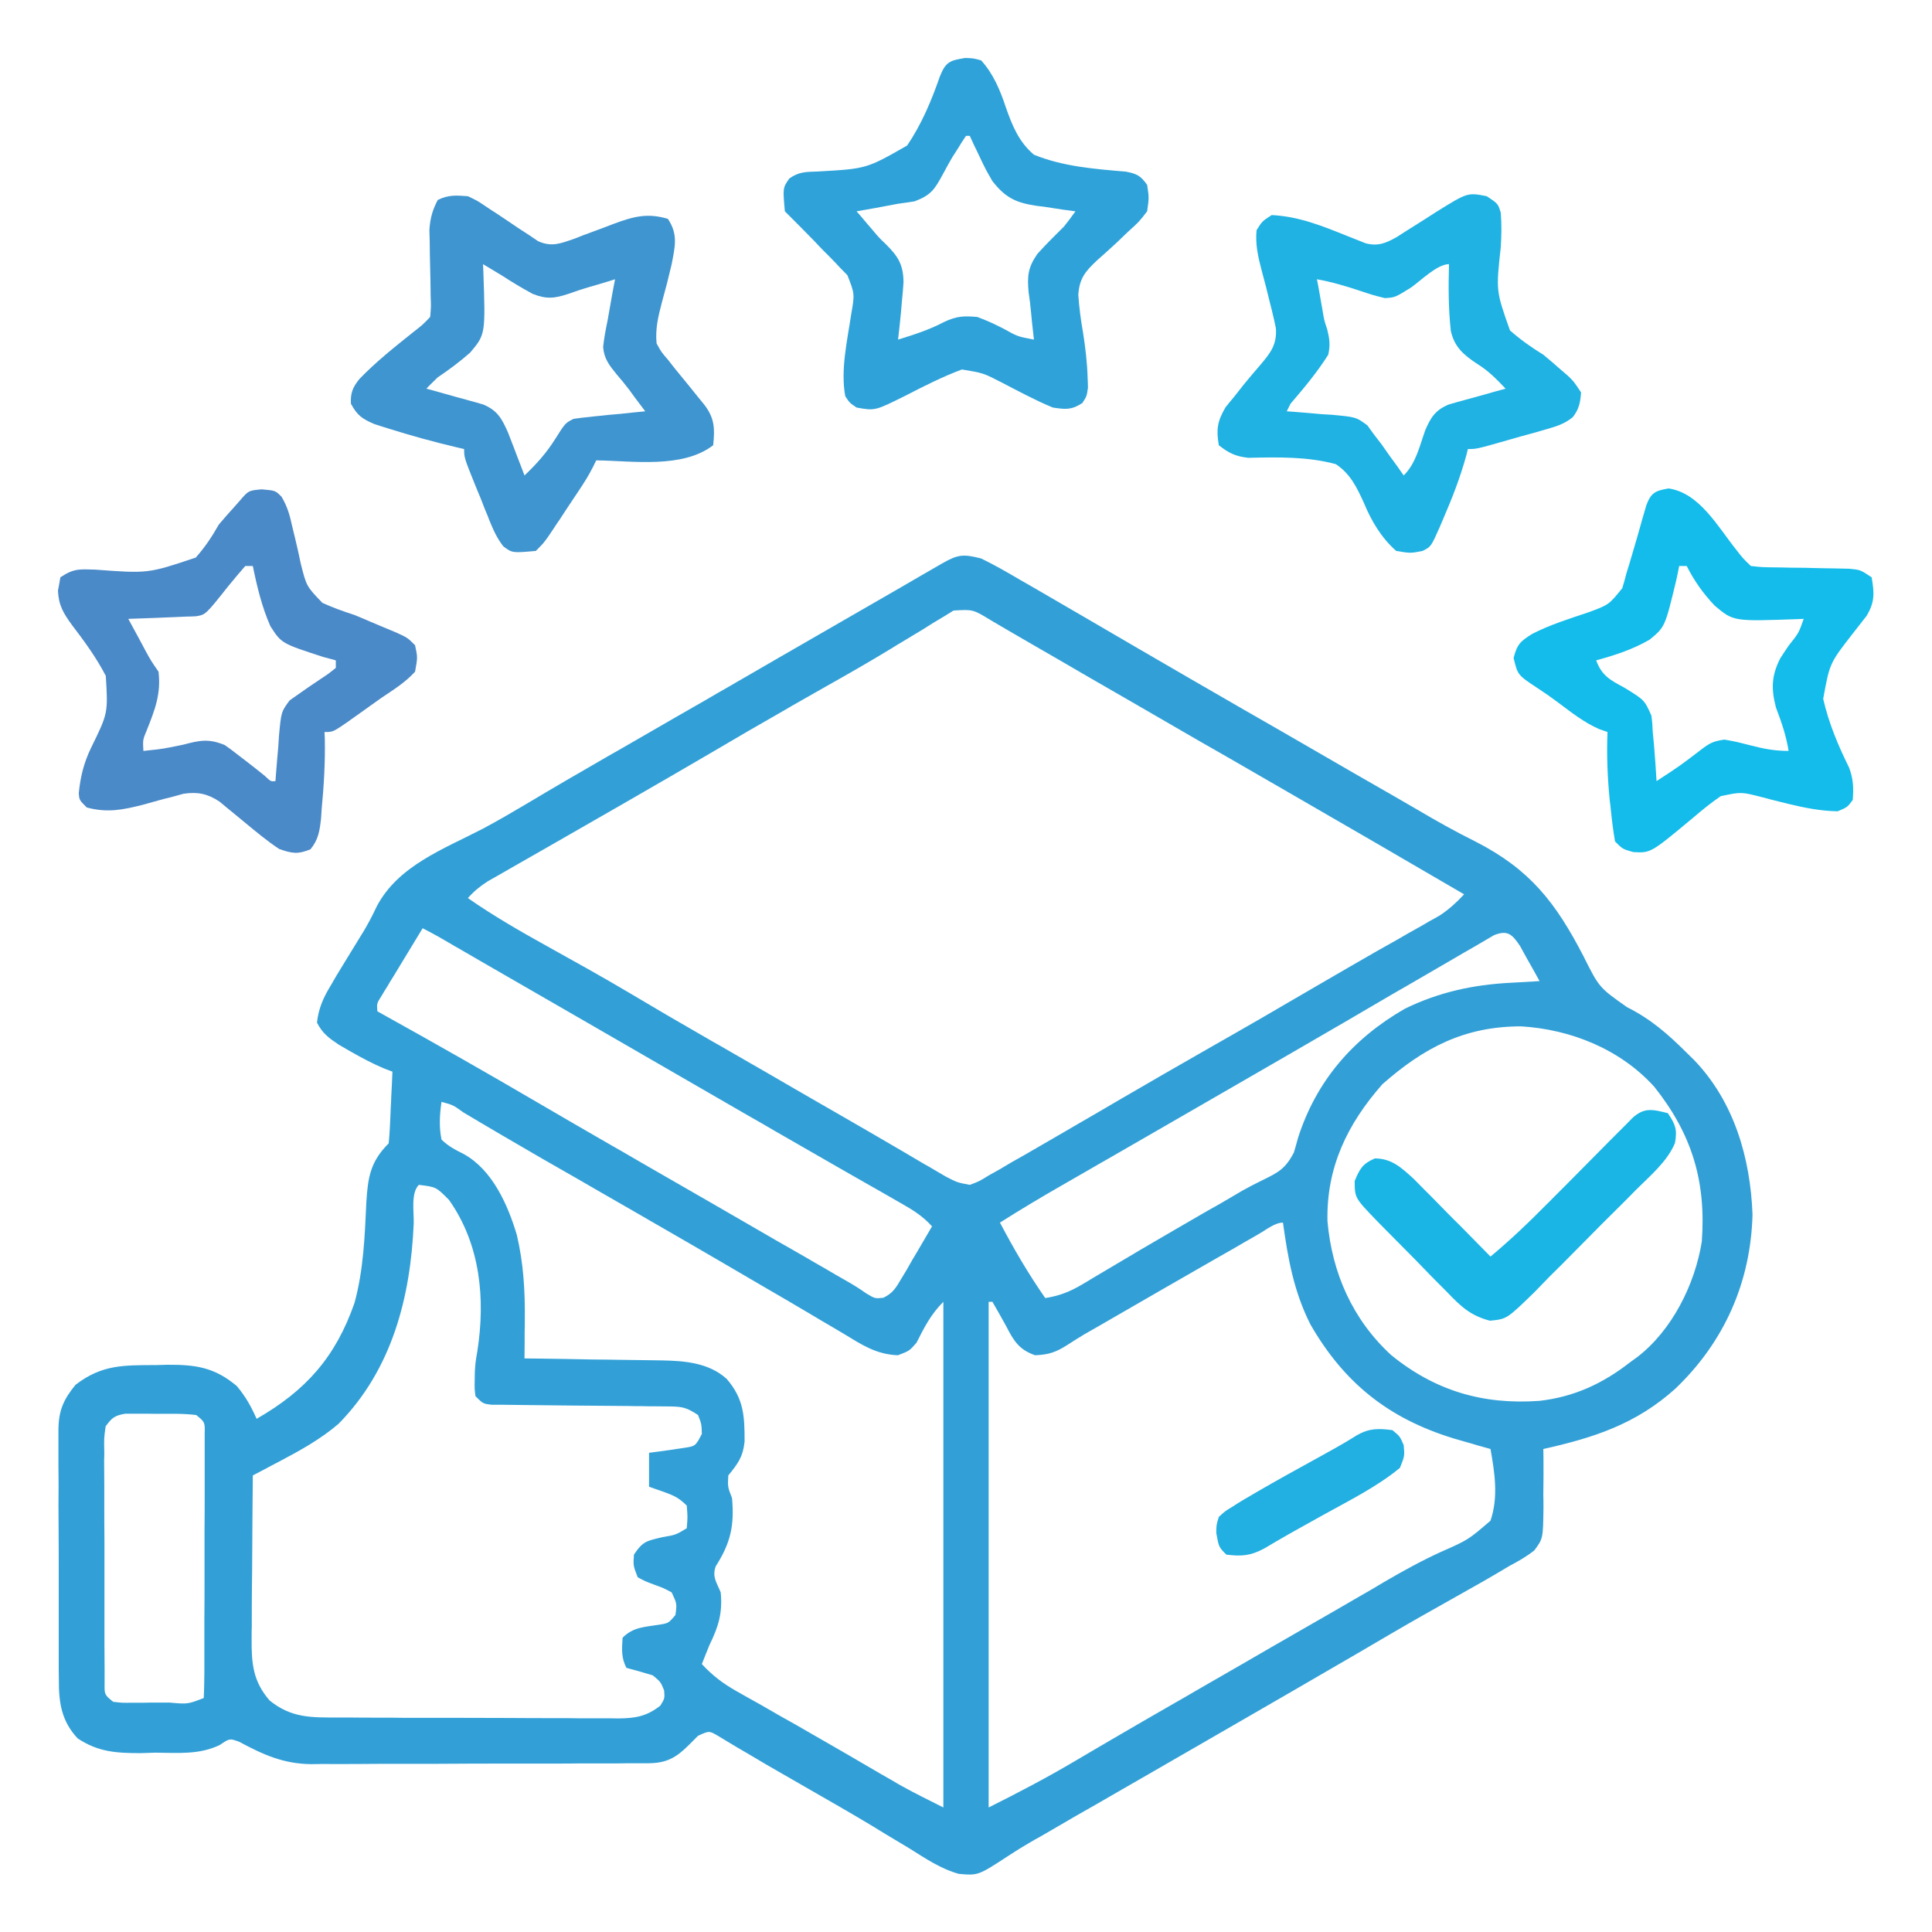 <?xml version="1.0" encoding="UTF-8"?>
<svg xmlns="http://www.w3.org/2000/svg" xmlns:xlink="http://www.w3.org/1999/xlink" width="50px" height="50px" viewBox="0 0 50 50" version="1.1">
<g id="surface1">
<path style=" stroke:none;fill-rule:nonzero;fill:rgb(19.608%,62.745%,84.314%);fill-opacity:1;" d="M 25.391 14.453 C 25.738 14.621 26.07 14.812 26.402 15.008 C 26.551 15.094 26.551 15.094 26.703 15.18 C 27.016 15.359 27.324 15.543 27.637 15.723 C 27.828 15.836 28.023 15.945 28.215 16.059 C 28.605 16.285 28.992 16.512 29.379 16.738 C 30.316 17.285 31.258 17.828 32.199 18.371 C 32.836 18.734 33.469 19.102 34.105 19.469 C 34.746 19.84 35.387 20.211 36.031 20.578 C 36.246 20.703 36.457 20.824 36.672 20.949 C 37.168 21.242 37.668 21.523 38.188 21.781 C 39.594 22.5 40.258 23.352 40.98 24.746 C 41.387 25.559 41.387 25.559 42.109 26.066 C 42.719 26.371 43.172 26.766 43.652 27.246 C 43.715 27.305 43.777 27.367 43.84 27.43 C 44.879 28.508 45.301 29.969 45.355 31.434 C 45.309 33.18 44.629 34.723 43.359 35.938 C 42.34 36.855 41.254 37.207 39.941 37.5 C 39.941 37.605 39.941 37.605 39.945 37.715 C 39.949 38.039 39.945 38.359 39.941 38.684 C 39.945 38.852 39.945 38.852 39.945 39.023 C 39.934 39.82 39.934 39.82 39.707 40.125 C 39.504 40.285 39.293 40.406 39.062 40.527 C 38.969 40.582 38.875 40.637 38.781 40.695 C 38.512 40.855 38.242 41.008 37.969 41.16 C 37.664 41.332 37.359 41.504 37.055 41.676 C 36.992 41.711 36.934 41.746 36.867 41.781 C 36.289 42.109 35.719 42.445 35.145 42.781 C 34.02 43.438 32.895 44.086 31.766 44.738 C 31.133 45.102 30.496 45.469 29.863 45.836 C 29.371 46.117 28.883 46.402 28.391 46.684 C 28.219 46.781 28.047 46.883 27.871 46.98 C 27.656 47.105 27.441 47.23 27.227 47.355 C 27.129 47.41 27.031 47.469 26.93 47.527 C 26.836 47.578 26.738 47.633 26.641 47.691 C 26.461 47.797 26.281 47.906 26.105 48.023 C 25.316 48.539 25.316 48.539 24.816 48.496 C 24.348 48.367 23.953 48.098 23.547 47.844 C 23.34 47.719 23.133 47.594 22.922 47.469 C 22.816 47.402 22.707 47.34 22.598 47.27 C 22.047 46.938 21.492 46.621 20.934 46.301 C 19.75 45.621 19.75 45.621 19.273 45.336 C 19.207 45.297 19.145 45.262 19.078 45.223 C 18.918 45.125 18.758 45.031 18.598 44.934 C 18.355 44.789 18.355 44.789 18.066 44.922 C 17.988 45 17.91 45.078 17.828 45.16 C 17.492 45.496 17.246 45.629 16.773 45.633 C 16.691 45.633 16.609 45.633 16.523 45.633 C 16.434 45.633 16.344 45.633 16.25 45.633 C 16.156 45.633 16.062 45.637 15.965 45.637 C 15.652 45.637 15.336 45.637 15.023 45.637 C 14.805 45.641 14.586 45.641 14.367 45.641 C 13.91 45.641 13.449 45.641 12.992 45.641 C 12.406 45.641 11.82 45.645 11.234 45.648 C 10.781 45.648 10.332 45.648 9.879 45.648 C 9.664 45.648 9.449 45.652 9.23 45.652 C 8.93 45.656 8.625 45.652 8.324 45.652 C 8.234 45.652 8.145 45.656 8.055 45.656 C 7.328 45.648 6.812 45.41 6.184 45.074 C 5.941 44.988 5.941 44.988 5.688 45.16 C 5.152 45.418 4.602 45.363 4.016 45.359 C 3.895 45.363 3.773 45.367 3.648 45.371 C 3.02 45.371 2.539 45.344 2.008 44.988 C 1.586 44.535 1.52 44.055 1.523 43.465 C 1.523 43.352 1.523 43.352 1.52 43.234 C 1.52 42.988 1.52 42.742 1.52 42.492 C 1.52 42.32 1.52 42.148 1.52 41.973 C 1.52 41.613 1.52 41.25 1.52 40.887 C 1.52 40.426 1.52 39.961 1.516 39.5 C 1.512 39.141 1.512 38.785 1.516 38.43 C 1.516 38.258 1.512 38.086 1.512 37.918 C 1.512 37.68 1.512 37.438 1.512 37.199 C 1.512 37.129 1.512 37.059 1.512 36.988 C 1.52 36.496 1.645 36.219 1.953 35.84 C 2.637 35.312 3.199 35.332 4.035 35.328 C 4.133 35.324 4.234 35.324 4.336 35.32 C 5.066 35.316 5.555 35.387 6.129 35.871 C 6.355 36.141 6.5 36.398 6.641 36.719 C 7.922 35.984 8.688 35.117 9.176 33.715 C 9.406 32.867 9.441 32 9.48 31.129 C 9.52 30.473 9.582 30.066 10.059 29.59 C 10.074 29.453 10.082 29.312 10.09 29.176 C 10.094 29.09 10.098 29.008 10.102 28.922 C 10.105 28.836 10.109 28.746 10.113 28.656 C 10.121 28.523 10.121 28.523 10.125 28.391 C 10.137 28.172 10.148 27.953 10.156 27.734 C 10.09 27.707 10.02 27.684 9.949 27.656 C 9.641 27.527 9.359 27.375 9.07 27.211 C 8.969 27.152 8.867 27.094 8.766 27.035 C 8.504 26.859 8.348 26.746 8.203 26.465 C 8.246 26.09 8.367 25.82 8.562 25.5 C 8.613 25.41 8.668 25.32 8.719 25.23 C 8.953 24.844 9.188 24.465 9.422 24.082 C 9.539 23.883 9.645 23.684 9.742 23.473 C 10.293 22.406 11.477 21.977 12.5 21.445 C 12.879 21.242 13.25 21.027 13.617 20.809 C 14.297 20.402 14.98 20.004 15.668 19.609 C 15.777 19.547 15.883 19.484 15.996 19.422 C 16.219 19.293 16.438 19.168 16.66 19.039 C 17.195 18.73 17.727 18.422 18.262 18.117 C 18.473 17.992 18.684 17.871 18.898 17.75 C 19 17.688 19.105 17.629 19.215 17.566 C 19.531 17.383 19.848 17.199 20.164 17.016 C 20.27 16.957 20.375 16.895 20.484 16.832 C 20.695 16.711 20.902 16.59 21.113 16.469 C 21.609 16.184 22.109 15.895 22.605 15.609 C 22.844 15.473 23.078 15.336 23.316 15.199 C 23.484 15.102 23.652 15.004 23.82 14.906 C 23.969 14.82 23.969 14.82 24.125 14.73 C 24.258 14.652 24.258 14.652 24.395 14.574 C 24.793 14.348 24.934 14.336 25.391 14.453 Z M 24.676 15.801 C 24.598 15.848 24.52 15.898 24.438 15.949 C 24.348 16.004 24.258 16.055 24.164 16.113 C 24.066 16.172 23.973 16.234 23.871 16.297 C 23.66 16.426 23.449 16.551 23.234 16.68 C 23.18 16.715 23.125 16.746 23.07 16.781 C 22.508 17.125 21.938 17.449 21.363 17.773 C 21.074 17.938 20.785 18.102 20.496 18.266 C 20.441 18.301 20.383 18.332 20.324 18.367 C 19.664 18.742 19.008 19.125 18.352 19.512 C 17.645 19.926 16.934 20.336 16.223 20.746 C 16.121 20.805 16.016 20.867 15.91 20.926 C 15.41 21.215 14.906 21.504 14.406 21.789 C 14.172 21.922 13.938 22.059 13.703 22.191 C 13.535 22.289 13.367 22.383 13.203 22.477 C 13.051 22.562 13.051 22.562 12.898 22.652 C 12.809 22.703 12.719 22.754 12.629 22.805 C 12.426 22.934 12.27 23.062 12.109 23.242 C 12.77 23.703 13.457 24.098 14.16 24.488 C 14.863 24.879 15.562 25.266 16.254 25.676 C 16.934 26.082 17.617 26.48 18.305 26.875 C 18.414 26.938 18.52 27 18.633 27.062 C 18.855 27.191 19.074 27.316 19.297 27.445 C 19.727 27.691 20.156 27.941 20.582 28.188 C 20.793 28.309 21 28.43 21.211 28.551 C 21.707 28.836 22.203 29.121 22.699 29.41 C 22.934 29.547 23.168 29.684 23.402 29.82 C 23.566 29.918 23.734 30.016 23.898 30.113 C 24 30.168 24.098 30.227 24.203 30.289 C 24.289 30.34 24.379 30.391 24.469 30.445 C 24.77 30.602 24.77 30.602 25.098 30.664 C 25.34 30.574 25.34 30.574 25.586 30.422 C 25.684 30.367 25.781 30.312 25.879 30.258 C 25.984 30.195 26.09 30.133 26.195 30.07 C 26.305 30.008 26.414 29.949 26.527 29.883 C 26.863 29.688 27.203 29.492 27.539 29.297 C 27.688 29.211 27.688 29.211 27.84 29.121 C 28.219 28.902 28.602 28.68 28.98 28.457 C 29.734 28.016 30.492 27.582 31.25 27.148 C 32.199 26.609 33.145 26.062 34.082 25.512 C 34.605 25.207 35.133 24.902 35.656 24.602 C 35.832 24.504 36.008 24.402 36.184 24.305 C 36.348 24.207 36.516 24.113 36.684 24.02 C 36.785 23.965 36.883 23.906 36.988 23.844 C 37.078 23.797 37.168 23.746 37.262 23.691 C 37.504 23.531 37.691 23.359 37.891 23.145 C 36.371 22.258 34.852 21.375 33.328 20.496 C 32.797 20.191 32.27 19.887 31.738 19.578 C 31.527 19.457 31.316 19.336 31.102 19.215 C 29.836 18.48 29.836 18.48 29.516 18.297 C 29.305 18.176 29.098 18.055 28.887 17.934 C 28.391 17.648 27.895 17.363 27.402 17.074 C 27.168 16.941 26.934 16.805 26.699 16.668 C 26.535 16.574 26.371 16.477 26.207 16.383 C 26.105 16.324 26.008 16.266 25.906 16.207 C 25.816 16.156 25.73 16.105 25.641 16.051 C 25.18 15.77 25.18 15.77 24.676 15.801 Z M 10.938 24.023 C 10.742 24.344 10.547 24.668 10.352 24.988 C 10.27 25.125 10.27 25.125 10.184 25.266 C 10.102 25.395 10.102 25.395 10.023 25.531 C 9.973 25.609 9.922 25.691 9.875 25.773 C 9.75 25.969 9.75 25.969 9.766 26.172 C 9.828 26.207 9.891 26.242 9.953 26.277 C 11.297 27.023 12.629 27.781 13.957 28.559 C 14.57 28.918 15.191 29.277 15.809 29.633 C 15.965 29.723 15.965 29.723 16.129 29.816 C 16.34 29.941 16.555 30.062 16.77 30.188 C 17.301 30.492 17.828 30.797 18.359 31.102 C 18.957 31.449 19.559 31.797 20.156 32.141 C 20.391 32.273 20.625 32.41 20.859 32.543 C 21.023 32.641 21.188 32.734 21.352 32.828 C 21.453 32.887 21.551 32.945 21.652 33.004 C 21.742 33.055 21.828 33.105 21.918 33.156 C 22.09 33.254 22.258 33.359 22.418 33.473 C 22.645 33.609 22.645 33.609 22.863 33.586 C 23.105 33.465 23.184 33.336 23.32 33.102 C 23.367 33.023 23.414 32.945 23.465 32.863 C 23.512 32.781 23.559 32.695 23.609 32.609 C 23.656 32.527 23.707 32.445 23.758 32.359 C 23.879 32.152 24 31.945 24.121 31.738 C 23.887 31.48 23.637 31.32 23.332 31.148 C 23.184 31.062 23.184 31.062 23.027 30.973 C 22.922 30.91 22.812 30.852 22.699 30.785 C 22.586 30.723 22.469 30.656 22.355 30.59 C 22.117 30.453 21.879 30.316 21.645 30.184 C 21.102 29.871 20.559 29.559 20.02 29.25 C 19.809 29.125 19.598 29.004 19.383 28.883 C 15.578 26.684 15.578 26.684 15.258 26.5 C 15.047 26.379 14.84 26.258 14.629 26.137 C 14.133 25.852 13.633 25.562 13.137 25.277 C 12.898 25.141 12.664 25.004 12.426 24.867 C 12.258 24.77 12.09 24.672 11.922 24.574 C 11.824 24.52 11.723 24.461 11.617 24.398 C 11.527 24.348 11.441 24.297 11.348 24.242 C 11.215 24.168 11.078 24.094 10.938 24.023 Z M 38.664 24.203 C 38.547 24.273 38.547 24.273 38.43 24.34 C 38.34 24.391 38.254 24.441 38.164 24.496 C 38.066 24.551 37.973 24.605 37.871 24.664 C 37.773 24.723 37.672 24.781 37.57 24.84 C 37.254 25.023 36.938 25.207 36.621 25.391 C 36.426 25.504 36.234 25.617 36.039 25.727 C 35.652 25.953 35.266 26.18 34.879 26.406 C 33.941 26.953 33 27.496 32.059 28.039 C 31.426 28.402 30.789 28.77 30.156 29.137 C 29.664 29.422 29.172 29.703 28.68 29.988 C 28.504 30.086 28.332 30.188 28.156 30.289 C 27.938 30.414 27.719 30.539 27.504 30.664 C 26.953 30.98 26.414 31.301 25.879 31.641 C 26.234 32.316 26.613 32.965 27.051 33.594 C 27.422 33.535 27.688 33.43 28.012 33.238 C 28.102 33.184 28.191 33.133 28.285 33.074 C 28.383 33.016 28.48 32.957 28.582 32.898 C 28.793 32.773 29.004 32.648 29.215 32.523 C 29.375 32.43 29.375 32.43 29.543 32.328 C 30.109 31.996 30.676 31.668 31.242 31.34 C 31.348 31.281 31.453 31.223 31.562 31.16 C 31.66 31.102 31.762 31.043 31.863 30.984 C 31.957 30.93 32.051 30.875 32.148 30.816 C 32.324 30.719 32.5 30.625 32.68 30.539 C 33.09 30.34 33.266 30.242 33.484 29.832 C 33.523 29.703 33.559 29.574 33.594 29.445 C 34.066 27.973 35.016 26.875 36.359 26.105 C 37.238 25.676 38.125 25.484 39.094 25.434 C 39.203 25.426 39.203 25.426 39.312 25.422 C 39.488 25.41 39.668 25.402 39.844 25.391 C 39.738 25.195 39.629 25.004 39.52 24.812 C 39.461 24.703 39.398 24.594 39.34 24.484 C 39.137 24.184 39.02 24.059 38.664 24.203 Z M 35.777 28.059 C 34.871 29.086 34.324 30.211 34.355 31.605 C 34.473 32.945 35.004 34.148 36 35.066 C 37.141 35.996 38.383 36.359 39.84 36.254 C 40.738 36.152 41.484 35.805 42.188 35.254 C 42.246 35.211 42.309 35.168 42.367 35.125 C 43.27 34.434 43.867 33.238 44.043 32.129 C 44.156 30.574 43.789 29.352 42.812 28.125 C 41.93 27.152 40.656 26.641 39.367 26.562 C 37.898 26.562 36.852 27.113 35.777 28.059 Z M 11.426 28.516 C 11.379 28.852 11.359 29.156 11.426 29.492 C 11.602 29.664 11.777 29.754 11.996 29.863 C 12.742 30.273 13.141 31.176 13.375 31.957 C 13.551 32.707 13.59 33.414 13.582 34.18 C 13.582 34.273 13.582 34.371 13.578 34.465 C 13.578 34.695 13.578 34.926 13.574 35.156 C 13.699 35.156 13.828 35.16 13.957 35.16 C 14.426 35.168 14.898 35.172 15.367 35.184 C 15.57 35.184 15.773 35.188 15.977 35.191 C 16.27 35.195 16.562 35.199 16.855 35.203 C 16.988 35.203 16.988 35.203 17.129 35.207 C 17.723 35.219 18.34 35.266 18.805 35.684 C 19.254 36.203 19.27 36.652 19.27 37.309 C 19.227 37.707 19.098 37.879 18.848 38.184 C 18.832 38.48 18.832 38.48 18.945 38.77 C 19.008 39.48 18.91 39.93 18.523 40.535 C 18.426 40.809 18.543 40.945 18.652 41.211 C 18.703 41.75 18.594 42.094 18.359 42.578 C 18.293 42.742 18.227 42.902 18.164 43.066 C 18.438 43.363 18.707 43.566 19.059 43.766 C 19.211 43.852 19.211 43.852 19.363 43.938 C 19.523 44.027 19.523 44.027 19.691 44.121 C 19.859 44.219 20.031 44.316 20.199 44.414 C 20.32 44.48 20.438 44.547 20.555 44.613 C 20.969 44.852 21.387 45.09 21.797 45.328 C 21.883 45.379 21.883 45.379 21.973 45.43 C 22.246 45.59 22.516 45.746 22.789 45.906 C 22.938 45.992 22.938 45.992 23.09 46.078 C 23.219 46.156 23.219 46.156 23.352 46.23 C 23.699 46.422 24.059 46.598 24.414 46.777 C 24.414 42.461 24.414 38.141 24.414 33.691 C 24.09 34.016 23.926 34.34 23.719 34.75 C 23.535 34.961 23.535 34.961 23.238 35.074 C 22.672 35.051 22.309 34.805 21.832 34.516 C 21.684 34.43 21.684 34.43 21.535 34.34 C 21.328 34.219 21.121 34.098 20.914 33.973 C 20.523 33.742 20.133 33.512 19.738 33.285 C 19.445 33.113 19.156 32.945 18.863 32.773 C 18.246 32.41 17.625 32.055 17.004 31.695 C 16.898 31.637 16.793 31.574 16.688 31.512 C 16.254 31.262 15.824 31.016 15.391 30.766 C 15.059 30.574 14.73 30.383 14.398 30.195 C 14.293 30.133 14.188 30.074 14.078 30.012 C 13.383 29.609 12.684 29.203 11.992 28.789 C 11.727 28.598 11.727 28.598 11.426 28.516 Z M 10.84 30.664 C 10.629 30.875 10.715 31.363 10.707 31.66 C 10.625 33.578 10.145 35.441 8.762 36.848 C 8.297 37.246 7.781 37.531 7.242 37.816 C 7.141 37.867 7.141 37.867 7.039 37.922 C 6.875 38.012 6.707 38.098 6.543 38.184 C 6.535 38.895 6.531 39.609 6.527 40.32 C 6.527 40.562 6.523 40.805 6.52 41.047 C 6.516 41.398 6.516 41.746 6.516 42.094 C 6.512 42.203 6.512 42.309 6.512 42.422 C 6.508 43.051 6.547 43.512 6.977 44.008 C 7.543 44.465 8.051 44.449 8.754 44.449 C 8.883 44.449 8.883 44.449 9.012 44.449 C 9.289 44.453 9.566 44.453 9.844 44.453 C 10.035 44.453 10.227 44.453 10.422 44.457 C 10.824 44.457 11.23 44.457 11.633 44.457 C 12.152 44.457 12.668 44.461 13.188 44.461 C 13.586 44.465 13.984 44.465 14.383 44.465 C 14.574 44.465 14.766 44.465 14.957 44.469 C 15.223 44.469 15.488 44.469 15.758 44.469 C 15.875 44.469 15.875 44.469 15.996 44.473 C 16.441 44.469 16.734 44.422 17.09 44.141 C 17.203 43.957 17.203 43.957 17.188 43.75 C 17.098 43.527 17.098 43.527 16.895 43.359 C 16.668 43.289 16.441 43.223 16.211 43.164 C 16.074 42.895 16.094 42.68 16.113 42.383 C 16.391 42.105 16.68 42.109 17.059 42.047 C 17.301 42.008 17.301 42.008 17.48 41.797 C 17.52 41.504 17.52 41.504 17.383 41.211 C 17.18 41.102 17.18 41.102 16.945 41.016 C 16.703 40.926 16.703 40.926 16.504 40.82 C 16.387 40.52 16.387 40.52 16.406 40.234 C 16.641 39.879 16.742 39.879 17.145 39.781 C 17.488 39.723 17.488 39.723 17.773 39.551 C 17.797 39.262 17.797 39.262 17.773 38.965 C 17.57 38.762 17.445 38.707 17.176 38.609 C 17.051 38.566 16.926 38.523 16.797 38.477 C 16.797 38.188 16.797 37.898 16.797 37.598 C 16.922 37.582 16.922 37.582 17.047 37.566 C 17.152 37.551 17.262 37.535 17.371 37.52 C 17.477 37.504 17.582 37.488 17.691 37.473 C 18 37.426 18 37.426 18.164 37.109 C 18.156 36.855 18.156 36.855 18.066 36.621 C 17.742 36.406 17.637 36.402 17.258 36.398 C 17.102 36.395 17.102 36.395 16.941 36.395 C 16.828 36.395 16.715 36.395 16.598 36.391 C 16.48 36.391 16.367 36.391 16.246 36.387 C 15.746 36.383 15.25 36.379 14.75 36.375 C 14.387 36.371 14.027 36.367 13.664 36.363 C 13.492 36.359 13.492 36.359 13.32 36.359 C 13.16 36.359 13.16 36.359 13 36.355 C 12.91 36.355 12.816 36.355 12.723 36.355 C 12.5 36.328 12.5 36.328 12.305 36.133 C 12.281 35.941 12.281 35.941 12.285 35.719 C 12.285 35.645 12.289 35.57 12.289 35.496 C 12.305 35.254 12.305 35.254 12.352 34.98 C 12.566 33.617 12.434 32.207 11.621 31.055 C 11.289 30.719 11.289 30.719 10.84 30.664 Z M 32.586 31.93 C 32.422 32.027 32.422 32.027 32.254 32.121 C 32.133 32.191 32.012 32.262 31.891 32.332 C 31.77 32.402 31.645 32.473 31.52 32.543 C 30.465 33.148 29.41 33.754 28.359 34.363 C 28.266 34.418 28.176 34.469 28.078 34.523 C 27.93 34.613 27.781 34.703 27.633 34.801 C 27.336 34.992 27.148 35.059 26.789 35.074 C 26.371 34.93 26.234 34.699 26.039 34.32 C 25.922 34.109 25.805 33.898 25.684 33.691 C 25.652 33.691 25.617 33.691 25.586 33.691 C 25.586 38.008 25.586 42.328 25.586 46.777 C 26.359 46.391 27.105 46 27.844 45.562 C 28.051 45.441 28.258 45.32 28.461 45.199 C 28.566 45.137 28.672 45.074 28.781 45.012 C 29.305 44.703 29.832 44.402 30.359 44.098 C 30.465 44.039 30.57 43.977 30.68 43.914 C 30.891 43.789 31.105 43.668 31.32 43.543 C 31.852 43.238 32.379 42.934 32.91 42.625 C 34.711 41.59 34.711 41.59 35.168 41.324 C 35.383 41.203 35.594 41.078 35.809 40.949 C 36.297 40.664 36.777 40.398 37.289 40.164 C 37.996 39.852 37.996 39.852 38.574 39.355 C 38.781 38.746 38.684 38.121 38.574 37.5 C 38.473 37.473 38.371 37.441 38.266 37.414 C 38.141 37.375 38.016 37.34 37.891 37.305 C 37.797 37.277 37.703 37.25 37.609 37.223 C 35.93 36.707 34.785 35.789 33.914 34.277 C 33.484 33.426 33.332 32.574 33.203 31.641 C 32.992 31.641 32.762 31.832 32.586 31.93 Z M 2.734 36.914 C 2.691 37.223 2.691 37.223 2.699 37.582 C 2.699 37.648 2.699 37.715 2.695 37.785 C 2.695 38.008 2.699 38.23 2.699 38.453 C 2.699 38.605 2.699 38.762 2.699 38.918 C 2.699 39.238 2.699 39.562 2.703 39.887 C 2.703 40.305 2.703 40.719 2.703 41.133 C 2.703 41.453 2.703 41.773 2.703 42.094 C 2.703 42.246 2.703 42.398 2.703 42.551 C 2.703 42.766 2.707 42.98 2.707 43.195 C 2.707 43.316 2.707 43.438 2.707 43.562 C 2.703 43.859 2.703 43.859 2.93 44.043 C 3.164 44.07 3.164 44.07 3.438 44.066 C 3.535 44.066 3.637 44.066 3.742 44.066 C 3.844 44.062 3.949 44.062 4.059 44.062 C 4.219 44.062 4.219 44.062 4.379 44.062 C 4.859 44.105 4.859 44.105 5.273 43.945 C 5.285 43.727 5.285 43.504 5.289 43.281 C 5.289 43.215 5.289 43.145 5.289 43.074 C 5.289 42.844 5.289 42.613 5.289 42.383 C 5.289 42.223 5.289 42.066 5.289 41.906 C 5.293 41.57 5.293 41.238 5.293 40.902 C 5.293 40.473 5.293 40.043 5.293 39.617 C 5.297 39.285 5.297 38.957 5.297 38.629 C 5.297 38.473 5.297 38.312 5.297 38.156 C 5.297 37.934 5.297 37.711 5.297 37.492 C 5.297 37.367 5.297 37.238 5.297 37.109 C 5.305 36.805 5.305 36.805 5.078 36.621 C 4.742 36.578 4.398 36.59 4.059 36.59 C 3.965 36.59 3.871 36.586 3.773 36.586 C 3.684 36.586 3.59 36.586 3.496 36.586 C 3.371 36.586 3.371 36.586 3.246 36.586 C 2.969 36.633 2.898 36.688 2.734 36.914 Z M 2.734 36.914 "/>
<path style=" stroke:none;fill-rule:nonzero;fill:rgb(24.706%,58.431%,81.176%);fill-opacity:1;" d="M 12.109 5.078 C 12.355 5.195 12.355 5.195 12.598 5.359 C 12.688 5.418 12.773 5.477 12.867 5.535 C 13.051 5.656 13.234 5.781 13.418 5.906 C 13.504 5.961 13.594 6.02 13.684 6.078 C 13.805 6.16 13.805 6.16 13.926 6.242 C 14.285 6.402 14.516 6.297 14.871 6.176 C 14.945 6.145 15.023 6.117 15.098 6.086 C 15.184 6.055 15.266 6.027 15.352 5.992 C 15.527 5.93 15.699 5.863 15.871 5.797 C 16.387 5.605 16.75 5.504 17.285 5.664 C 17.555 6.07 17.469 6.379 17.383 6.836 C 17.305 7.172 17.219 7.508 17.125 7.844 C 17.031 8.203 16.957 8.516 16.992 8.887 C 17.113 9.109 17.113 9.109 17.289 9.312 C 17.348 9.391 17.41 9.465 17.473 9.547 C 17.539 9.625 17.602 9.703 17.668 9.785 C 17.797 9.941 17.926 10.102 18.051 10.258 C 18.109 10.328 18.164 10.398 18.223 10.469 C 18.492 10.816 18.504 11.086 18.457 11.523 C 17.664 12.133 16.375 11.926 15.43 11.914 C 15.391 11.996 15.391 11.996 15.348 12.082 C 15.234 12.309 15.105 12.512 14.965 12.719 C 14.914 12.797 14.863 12.875 14.809 12.953 C 14.73 13.074 14.73 13.074 14.648 13.195 C 14.594 13.277 14.543 13.355 14.488 13.441 C 14.434 13.516 14.383 13.594 14.332 13.672 C 14.262 13.777 14.262 13.777 14.188 13.887 C 14.062 14.062 14.062 14.062 13.867 14.258 C 13.258 14.312 13.258 14.312 13.027 14.141 C 12.863 13.93 12.77 13.723 12.668 13.473 C 12.633 13.379 12.594 13.281 12.551 13.184 C 12.512 13.086 12.473 12.988 12.434 12.883 C 12.391 12.785 12.352 12.684 12.309 12.582 C 12.012 11.844 12.012 11.844 12.012 11.621 C 11.91 11.598 11.91 11.598 11.809 11.574 C 11.215 11.434 10.633 11.273 10.051 11.09 C 9.93 11.051 9.809 11.016 9.684 10.973 C 9.367 10.836 9.246 10.75 9.082 10.449 C 9.066 10.172 9.129 10.023 9.301 9.809 C 9.734 9.359 10.223 8.973 10.707 8.586 C 10.938 8.406 10.938 8.406 11.133 8.203 C 11.156 7.945 11.156 7.945 11.145 7.645 C 11.145 7.535 11.141 7.422 11.141 7.309 C 11.137 7.07 11.129 6.836 11.125 6.602 C 11.125 6.488 11.121 6.375 11.121 6.262 C 11.117 6.156 11.117 6.055 11.113 5.949 C 11.133 5.648 11.191 5.441 11.328 5.176 C 11.602 5.039 11.805 5.055 12.109 5.078 Z M 12.5 6.836 C 12.504 6.891 12.504 6.945 12.508 7 C 12.566 8.652 12.566 8.652 12.168 9.125 C 11.898 9.363 11.625 9.566 11.328 9.766 C 11.23 9.863 11.129 9.957 11.035 10.059 C 11.152 10.09 11.27 10.121 11.387 10.156 C 11.539 10.199 11.695 10.242 11.848 10.285 C 11.922 10.305 12 10.324 12.078 10.348 C 12.152 10.367 12.227 10.391 12.305 10.41 C 12.371 10.43 12.441 10.449 12.508 10.469 C 12.875 10.625 12.984 10.828 13.145 11.188 C 13.199 11.324 13.25 11.457 13.301 11.59 C 13.328 11.66 13.352 11.727 13.379 11.797 C 13.445 11.969 13.512 12.137 13.574 12.305 C 13.887 12.008 14.145 11.719 14.375 11.352 C 14.629 10.949 14.629 10.949 14.844 10.84 C 14.984 10.82 15.125 10.801 15.27 10.789 C 15.395 10.773 15.395 10.773 15.52 10.762 C 15.652 10.75 15.652 10.75 15.785 10.734 C 15.871 10.727 15.957 10.719 16.051 10.711 C 16.266 10.688 16.484 10.664 16.699 10.645 C 16.66 10.59 16.621 10.539 16.578 10.484 C 16.477 10.352 16.375 10.215 16.277 10.078 C 16.176 9.945 16.07 9.816 15.961 9.691 C 15.77 9.457 15.633 9.285 15.609 8.98 C 15.633 8.75 15.676 8.527 15.723 8.301 C 15.758 8.102 15.793 7.906 15.828 7.707 C 15.855 7.547 15.887 7.387 15.918 7.227 C 15.859 7.246 15.797 7.266 15.734 7.285 C 15.562 7.336 15.387 7.391 15.215 7.438 C 15.047 7.488 14.883 7.543 14.719 7.602 C 14.355 7.723 14.148 7.75 13.785 7.605 C 13.512 7.457 13.25 7.301 12.988 7.129 C 12.824 7.031 12.664 6.934 12.5 6.836 Z M 12.5 6.836 "/>
<path style=" stroke:none;fill-rule:nonzero;fill:rgb(12.157%,69.804%,89.02%);fill-opacity:1;" d="M 38.477 5.078 C 38.77 5.273 38.77 5.273 38.84 5.508 C 38.863 5.812 38.859 6.09 38.84 6.395 C 38.715 7.527 38.715 7.527 39.078 8.551 C 39.352 8.793 39.629 8.988 39.941 9.18 C 40.094 9.305 40.242 9.434 40.387 9.562 C 40.449 9.617 40.508 9.668 40.57 9.719 C 40.723 9.863 40.723 9.863 40.918 10.156 C 40.898 10.418 40.867 10.586 40.703 10.797 C 40.477 10.98 40.273 11.035 39.992 11.117 C 39.836 11.16 39.836 11.16 39.68 11.207 C 39.57 11.238 39.461 11.266 39.348 11.297 C 39.242 11.328 39.133 11.359 39.02 11.391 C 38.215 11.621 38.215 11.621 37.988 11.621 C 37.977 11.672 37.961 11.727 37.949 11.781 C 37.793 12.352 37.582 12.891 37.348 13.434 C 37.316 13.504 37.289 13.574 37.258 13.645 C 37.035 14.148 37.035 14.148 36.816 14.258 C 36.504 14.32 36.504 14.32 36.133 14.258 C 35.75 13.918 35.496 13.492 35.301 13.023 C 35.117 12.617 34.949 12.262 34.57 12.012 C 33.836 11.812 33.062 11.832 32.305 11.848 C 31.98 11.812 31.801 11.727 31.543 11.523 C 31.473 11.113 31.504 10.906 31.715 10.543 C 31.789 10.449 31.867 10.355 31.945 10.262 C 32.023 10.16 32.105 10.059 32.188 9.953 C 32.328 9.785 32.469 9.613 32.613 9.449 C 32.879 9.137 33.051 8.918 33.02 8.496 C 32.988 8.332 32.949 8.168 32.91 8.008 C 32.895 7.945 32.879 7.887 32.863 7.824 C 32.762 7.41 32.762 7.41 32.652 7 C 32.559 6.645 32.484 6.324 32.52 5.957 C 32.664 5.727 32.664 5.727 32.91 5.566 C 33.629 5.602 34.23 5.852 34.891 6.117 C 35.008 6.164 35.008 6.164 35.129 6.211 C 35.199 6.238 35.273 6.27 35.344 6.297 C 35.672 6.379 35.863 6.293 36.152 6.133 C 36.227 6.082 36.305 6.035 36.383 5.984 C 36.465 5.93 36.551 5.879 36.637 5.824 C 36.812 5.715 36.988 5.602 37.164 5.488 C 37.98 4.98 37.98 4.98 38.477 5.078 Z M 36.523 7.438 C 36.102 7.699 36.102 7.699 35.84 7.715 C 35.543 7.641 35.543 7.641 35.211 7.531 C 34.836 7.406 34.473 7.297 34.082 7.227 C 34.094 7.293 34.109 7.359 34.121 7.43 C 34.156 7.621 34.191 7.816 34.223 8.008 C 34.27 8.293 34.27 8.293 34.348 8.523 C 34.41 8.777 34.43 8.922 34.375 9.18 C 34.086 9.637 33.75 10.039 33.398 10.449 C 33.367 10.516 33.336 10.578 33.301 10.645 C 33.355 10.648 33.41 10.652 33.465 10.656 C 33.711 10.676 33.957 10.695 34.203 10.719 C 34.332 10.727 34.332 10.727 34.461 10.734 C 35.094 10.793 35.094 10.793 35.387 11.008 C 35.438 11.082 35.492 11.156 35.547 11.23 C 35.617 11.32 35.684 11.41 35.758 11.504 C 35.824 11.598 35.891 11.695 35.961 11.793 C 36.031 11.887 36.102 11.984 36.172 12.082 C 36.223 12.156 36.273 12.23 36.328 12.305 C 36.645 11.988 36.734 11.559 36.883 11.141 C 37.027 10.801 37.148 10.613 37.492 10.469 C 37.594 10.441 37.594 10.441 37.695 10.41 C 37.809 10.379 37.809 10.379 37.922 10.348 C 37.996 10.328 38.074 10.305 38.152 10.285 C 38.23 10.262 38.309 10.242 38.391 10.219 C 38.582 10.164 38.773 10.109 38.965 10.059 C 38.734 9.816 38.523 9.598 38.238 9.422 C 37.887 9.191 37.641 8.988 37.547 8.562 C 37.484 7.988 37.484 7.414 37.5 6.836 C 37.195 6.836 36.766 7.266 36.523 7.438 Z M 36.523 7.438 "/>
<path style=" stroke:none;fill-rule:nonzero;fill:rgb(18.431%,63.922%,85.098%);fill-opacity:1;" d="M 24.98 1.5 C 25.195 1.508 25.195 1.508 25.391 1.562 C 25.703 1.902 25.883 2.332 26.027 2.766 C 26.195 3.246 26.363 3.668 26.758 4.004 C 27.508 4.309 28.332 4.375 29.133 4.441 C 29.422 4.496 29.52 4.547 29.688 4.785 C 29.738 5.113 29.738 5.113 29.688 5.469 C 29.477 5.742 29.477 5.742 29.191 6 C 29.094 6.094 28.996 6.188 28.898 6.281 C 28.73 6.438 28.559 6.59 28.387 6.742 C 28.082 7.031 27.938 7.203 27.906 7.629 C 27.93 7.957 27.969 8.273 28.027 8.594 C 28.09 8.996 28.137 9.383 28.148 9.789 C 28.152 9.871 28.156 9.953 28.156 10.035 C 28.125 10.254 28.125 10.254 28.012 10.43 C 27.73 10.613 27.582 10.598 27.246 10.547 C 26.801 10.363 26.375 10.133 25.945 9.91 C 25.445 9.652 25.445 9.652 24.895 9.562 C 24.391 9.75 23.914 9.992 23.438 10.238 C 22.645 10.633 22.645 10.633 22.168 10.547 C 21.988 10.426 21.988 10.426 21.875 10.254 C 21.75 9.574 21.926 8.824 22.027 8.145 C 22.121 7.605 22.121 7.605 21.93 7.121 C 21.867 7.055 21.801 6.988 21.734 6.922 C 21.664 6.848 21.598 6.773 21.523 6.699 C 21.449 6.625 21.379 6.551 21.301 6.477 C 21.227 6.402 21.156 6.324 21.082 6.246 C 20.828 5.984 20.57 5.727 20.312 5.469 C 20.258 4.863 20.258 4.863 20.426 4.621 C 20.676 4.441 20.863 4.449 21.168 4.438 C 22.426 4.367 22.426 4.367 23.477 3.766 C 23.852 3.211 24.105 2.609 24.324 1.977 C 24.477 1.602 24.574 1.566 24.98 1.5 Z M 25 3.516 C 24.922 3.629 24.852 3.742 24.781 3.859 C 24.734 3.93 24.691 4 24.645 4.07 C 24.559 4.219 24.477 4.367 24.398 4.516 C 24.188 4.902 24.094 5.051 23.668 5.211 C 23.527 5.234 23.387 5.254 23.242 5.273 C 23.047 5.309 22.852 5.348 22.656 5.383 C 22.492 5.41 22.332 5.441 22.168 5.469 C 22.203 5.512 22.238 5.551 22.277 5.594 C 22.379 5.715 22.48 5.836 22.586 5.957 C 22.75 6.152 22.75 6.152 22.922 6.316 C 23.242 6.633 23.379 6.848 23.383 7.305 C 23.371 7.477 23.359 7.645 23.34 7.812 C 23.328 7.949 23.328 7.949 23.316 8.094 C 23.293 8.324 23.27 8.559 23.242 8.789 C 23.656 8.66 24.051 8.535 24.434 8.332 C 24.758 8.18 24.938 8.172 25.293 8.203 C 25.621 8.332 25.621 8.332 25.953 8.496 C 26.34 8.711 26.34 8.711 26.758 8.789 C 26.746 8.699 26.746 8.699 26.738 8.609 C 26.719 8.438 26.699 8.266 26.684 8.09 C 26.668 7.914 26.648 7.738 26.621 7.566 C 26.582 7.148 26.602 6.922 26.848 6.57 C 27.07 6.324 27.301 6.094 27.539 5.859 C 27.641 5.73 27.738 5.602 27.832 5.469 C 27.719 5.453 27.605 5.438 27.484 5.422 C 27.336 5.398 27.184 5.375 27.031 5.352 C 26.957 5.344 26.883 5.332 26.805 5.324 C 26.285 5.242 26.02 5.117 25.684 4.688 C 25.508 4.383 25.508 4.383 25.359 4.07 C 25.309 3.965 25.262 3.863 25.207 3.754 C 25.172 3.676 25.137 3.598 25.098 3.516 C 25.066 3.516 25.031 3.516 25 3.516 Z M 25 3.516 "/>
<path style=" stroke:none;fill-rule:nonzero;fill:rgb(7.451%,73.725%,91.765%);fill-opacity:1;" d="M 43.184 12.641 C 43.98 12.758 44.453 13.625 44.93 14.223 C 45.109 14.453 45.109 14.453 45.312 14.648 C 45.602 14.68 45.602 14.68 45.941 14.684 C 46.066 14.684 46.191 14.688 46.32 14.691 C 46.457 14.691 46.59 14.695 46.723 14.695 C 46.984 14.703 47.242 14.707 47.504 14.711 C 47.621 14.715 47.734 14.715 47.855 14.719 C 48.145 14.746 48.145 14.746 48.438 14.941 C 48.508 15.348 48.523 15.582 48.305 15.941 C 48.188 16.094 48.066 16.25 47.945 16.402 C 47.352 17.164 47.352 17.164 47.184 18.086 C 47.328 18.715 47.57 19.293 47.855 19.867 C 47.965 20.164 47.973 20.391 47.949 20.703 C 47.809 20.891 47.809 20.891 47.559 20.996 C 47.109 20.988 46.703 20.906 46.27 20.801 C 46.195 20.781 46.125 20.766 46.047 20.746 C 45.902 20.711 45.754 20.672 45.609 20.633 C 45.062 20.492 45.062 20.492 44.531 20.605 C 44.273 20.781 44.035 20.977 43.797 21.18 C 42.719 22.078 42.719 22.078 42.266 22.051 C 41.992 21.973 41.992 21.973 41.797 21.777 C 41.75 21.5 41.715 21.23 41.688 20.953 C 41.68 20.875 41.672 20.797 41.66 20.715 C 41.602 20.125 41.578 19.539 41.602 18.945 C 41.531 18.922 41.461 18.895 41.391 18.871 C 40.988 18.695 40.664 18.434 40.312 18.172 C 40.145 18.047 39.973 17.926 39.797 17.812 C 39.277 17.469 39.277 17.469 39.172 17.027 C 39.266 16.668 39.348 16.598 39.652 16.406 C 40.113 16.168 40.617 16.012 41.105 15.848 C 41.637 15.652 41.637 15.652 41.984 15.223 C 42.023 15.098 42.059 14.973 42.09 14.844 C 42.141 14.68 42.191 14.52 42.238 14.355 C 42.316 14.094 42.391 13.832 42.465 13.57 C 42.488 13.484 42.512 13.398 42.539 13.312 C 42.559 13.238 42.582 13.16 42.605 13.082 C 42.727 12.75 42.84 12.699 43.184 12.641 Z M 43.457 14.648 C 43.434 14.766 43.41 14.887 43.383 15.008 C 43.09 16.227 43.09 16.227 42.691 16.555 C 42.254 16.809 41.793 16.957 41.309 17.09 C 41.453 17.488 41.676 17.602 42.039 17.797 C 42.559 18.117 42.559 18.117 42.738 18.52 C 42.762 18.711 42.762 18.711 42.773 18.945 C 42.785 19.055 42.793 19.164 42.805 19.277 C 42.832 19.59 42.852 19.902 42.871 20.215 C 43.465 19.828 43.465 19.828 44.023 19.402 C 44.25 19.227 44.348 19.18 44.629 19.141 C 44.93 19.195 44.93 19.195 45.266 19.281 C 45.629 19.375 45.91 19.434 46.289 19.434 C 46.227 19.039 46.102 18.68 45.961 18.309 C 45.836 17.824 45.844 17.492 46.07 17.043 C 46.141 16.93 46.215 16.82 46.289 16.711 C 46.551 16.383 46.551 16.383 46.68 16.016 C 46.625 16.02 46.57 16.02 46.516 16.023 C 44.863 16.082 44.863 16.082 44.383 15.68 C 44.086 15.371 43.844 15.031 43.652 14.648 C 43.586 14.648 43.523 14.648 43.457 14.648 Z M 43.457 14.648 "/>
<path style=" stroke:none;fill-rule:nonzero;fill:rgb(29.412%,54.118%,78.431%);fill-opacity:1;" d="M 6.773 12.664 C 7.129 12.695 7.129 12.695 7.289 12.859 C 7.438 13.113 7.5 13.332 7.562 13.621 C 7.586 13.723 7.613 13.824 7.637 13.93 C 7.688 14.145 7.738 14.359 7.781 14.574 C 7.93 15.172 7.93 15.172 8.344 15.602 C 8.617 15.727 8.891 15.824 9.18 15.918 C 9.312 15.973 9.445 16.027 9.578 16.086 C 9.805 16.184 10.035 16.277 10.266 16.375 C 10.547 16.504 10.547 16.504 10.742 16.699 C 10.809 17.012 10.809 17.012 10.742 17.383 C 10.488 17.664 10.176 17.855 9.863 18.066 C 9.75 18.145 9.641 18.227 9.527 18.305 C 9.414 18.387 9.301 18.469 9.188 18.547 C 9.129 18.586 9.074 18.629 9.02 18.668 C 8.617 18.945 8.617 18.945 8.398 18.945 C 8.402 19.004 8.402 19.059 8.406 19.117 C 8.418 19.73 8.383 20.336 8.324 20.945 C 8.32 21.023 8.312 21.102 8.309 21.18 C 8.273 21.5 8.242 21.727 8.035 21.98 C 7.707 22.113 7.566 22.09 7.227 21.973 C 6.914 21.766 6.629 21.527 6.34 21.289 C 6.188 21.164 6.035 21.035 5.879 20.91 C 5.812 20.855 5.746 20.797 5.676 20.742 C 5.367 20.539 5.113 20.488 4.746 20.543 C 4.668 20.566 4.59 20.586 4.508 20.609 C 4.375 20.645 4.375 20.645 4.242 20.676 C 4.059 20.727 3.879 20.777 3.695 20.828 C 3.172 20.961 2.773 21.039 2.246 20.898 C 2.051 20.703 2.051 20.703 2.039 20.523 C 2.082 20.098 2.168 19.75 2.352 19.363 C 2.797 18.457 2.797 18.457 2.738 17.492 C 2.492 17.016 2.188 16.602 1.863 16.176 C 1.641 15.871 1.516 15.664 1.5 15.285 C 1.523 15.172 1.543 15.059 1.562 14.941 C 1.914 14.707 2.055 14.73 2.469 14.742 C 3.832 14.844 3.832 14.844 5.066 14.43 C 5.309 14.156 5.484 13.891 5.664 13.574 C 5.793 13.422 5.926 13.27 6.062 13.121 C 6.113 13.062 6.168 13 6.223 12.938 C 6.434 12.695 6.434 12.695 6.773 12.664 Z M 6.348 14.648 C 6.195 14.82 6.051 14.996 5.906 15.172 C 5.32 15.91 5.32 15.91 5.07 15.949 C 4.992 15.953 4.91 15.957 4.828 15.957 C 4.695 15.965 4.695 15.965 4.562 15.969 C 4.469 15.973 4.379 15.977 4.285 15.98 C 4.191 15.984 4.102 15.988 4.004 15.992 C 3.777 16 3.547 16.008 3.32 16.016 C 3.414 16.188 3.508 16.363 3.602 16.535 C 3.652 16.629 3.707 16.727 3.758 16.828 C 3.906 17.098 3.906 17.098 4.102 17.383 C 4.172 17.953 4.008 18.375 3.797 18.902 C 3.695 19.145 3.695 19.145 3.711 19.434 C 4.23 19.379 4.23 19.379 4.738 19.273 C 5.172 19.16 5.391 19.109 5.816 19.281 C 5.93 19.359 6.043 19.445 6.152 19.531 C 6.27 19.621 6.27 19.621 6.387 19.711 C 6.543 19.832 6.699 19.953 6.852 20.078 C 7.008 20.227 7.008 20.227 7.129 20.215 C 7.133 20.16 7.137 20.105 7.141 20.051 C 7.16 19.805 7.18 19.559 7.203 19.312 C 7.211 19.184 7.211 19.184 7.219 19.055 C 7.277 18.422 7.277 18.422 7.496 18.125 C 7.824 17.891 8.156 17.664 8.492 17.441 C 8.559 17.391 8.625 17.336 8.691 17.285 C 8.691 17.219 8.691 17.156 8.691 17.09 C 8.586 17.062 8.48 17.031 8.371 17.004 C 7.285 16.652 7.285 16.652 6.996 16.203 C 6.777 15.703 6.652 15.184 6.543 14.648 C 6.477 14.648 6.414 14.648 6.348 14.648 Z M 6.348 14.648 "/>
<path style=" stroke:none;fill-rule:nonzero;fill:rgb(10.196%,70.98%,89.804%);fill-opacity:1;" d="M 43.164 28.809 C 43.363 29.105 43.41 29.234 43.348 29.582 C 43.145 30.066 42.707 30.426 42.34 30.793 C 42.246 30.887 42.152 30.984 42.059 31.078 C 41.859 31.277 41.66 31.477 41.461 31.672 C 41.207 31.926 40.957 32.18 40.703 32.438 C 40.512 32.633 40.316 32.828 40.117 33.023 C 39.98 33.164 39.844 33.305 39.707 33.445 C 38.996 34.137 38.996 34.137 38.559 34.18 C 38.051 34.047 37.805 33.809 37.449 33.438 C 37.383 33.371 37.316 33.305 37.25 33.238 C 37.109 33.098 36.973 32.957 36.836 32.816 C 36.629 32.598 36.414 32.387 36.203 32.172 C 36.07 32.039 35.934 31.902 35.801 31.766 C 35.738 31.699 35.676 31.637 35.609 31.57 C 35.062 31 35.062 31 35.059 30.566 C 35.188 30.25 35.266 30.113 35.582 29.98 C 36.02 29.98 36.277 30.227 36.59 30.512 C 36.684 30.605 36.773 30.699 36.867 30.793 C 36.918 30.844 36.965 30.891 37.016 30.941 C 37.172 31.102 37.328 31.258 37.48 31.414 C 37.586 31.523 37.695 31.629 37.801 31.734 C 38.059 31.996 38.316 32.258 38.574 32.52 C 39.074 32.102 39.543 31.66 40 31.195 C 40.07 31.129 40.137 31.059 40.207 30.988 C 40.422 30.773 40.637 30.559 40.852 30.34 C 41.137 30.055 41.418 29.766 41.703 29.48 C 41.801 29.383 41.801 29.383 41.902 29.281 C 41.992 29.191 41.992 29.191 42.086 29.098 C 42.137 29.043 42.191 28.988 42.246 28.934 C 42.555 28.652 42.773 28.711 43.164 28.809 Z M 43.164 28.809 "/>
<path style=" stroke:none;fill-rule:nonzero;fill:rgb(13.333%,68.627%,88.235%);fill-opacity:1;" d="M 36.035 37.012 C 36.23 37.172 36.23 37.172 36.328 37.402 C 36.352 37.684 36.352 37.684 36.23 37.988 C 35.629 38.484 34.895 38.844 34.215 39.223 C 34.023 39.332 33.828 39.438 33.633 39.547 C 33.543 39.598 33.449 39.648 33.355 39.703 C 33.141 39.824 32.93 39.949 32.719 40.074 C 32.363 40.266 32.133 40.281 31.738 40.234 C 31.543 40.039 31.543 40.039 31.477 39.672 C 31.48 39.461 31.48 39.461 31.543 39.258 C 31.699 39.113 31.699 39.113 31.91 38.984 C 31.988 38.934 32.066 38.883 32.152 38.832 C 32.652 38.535 33.156 38.25 33.668 37.969 C 33.883 37.852 34.098 37.73 34.312 37.613 C 34.406 37.559 34.5 37.508 34.598 37.453 C 34.773 37.355 34.949 37.25 35.121 37.141 C 35.441 36.961 35.672 36.965 36.035 37.012 Z M 36.035 37.012 "/>
</g>
</svg>
